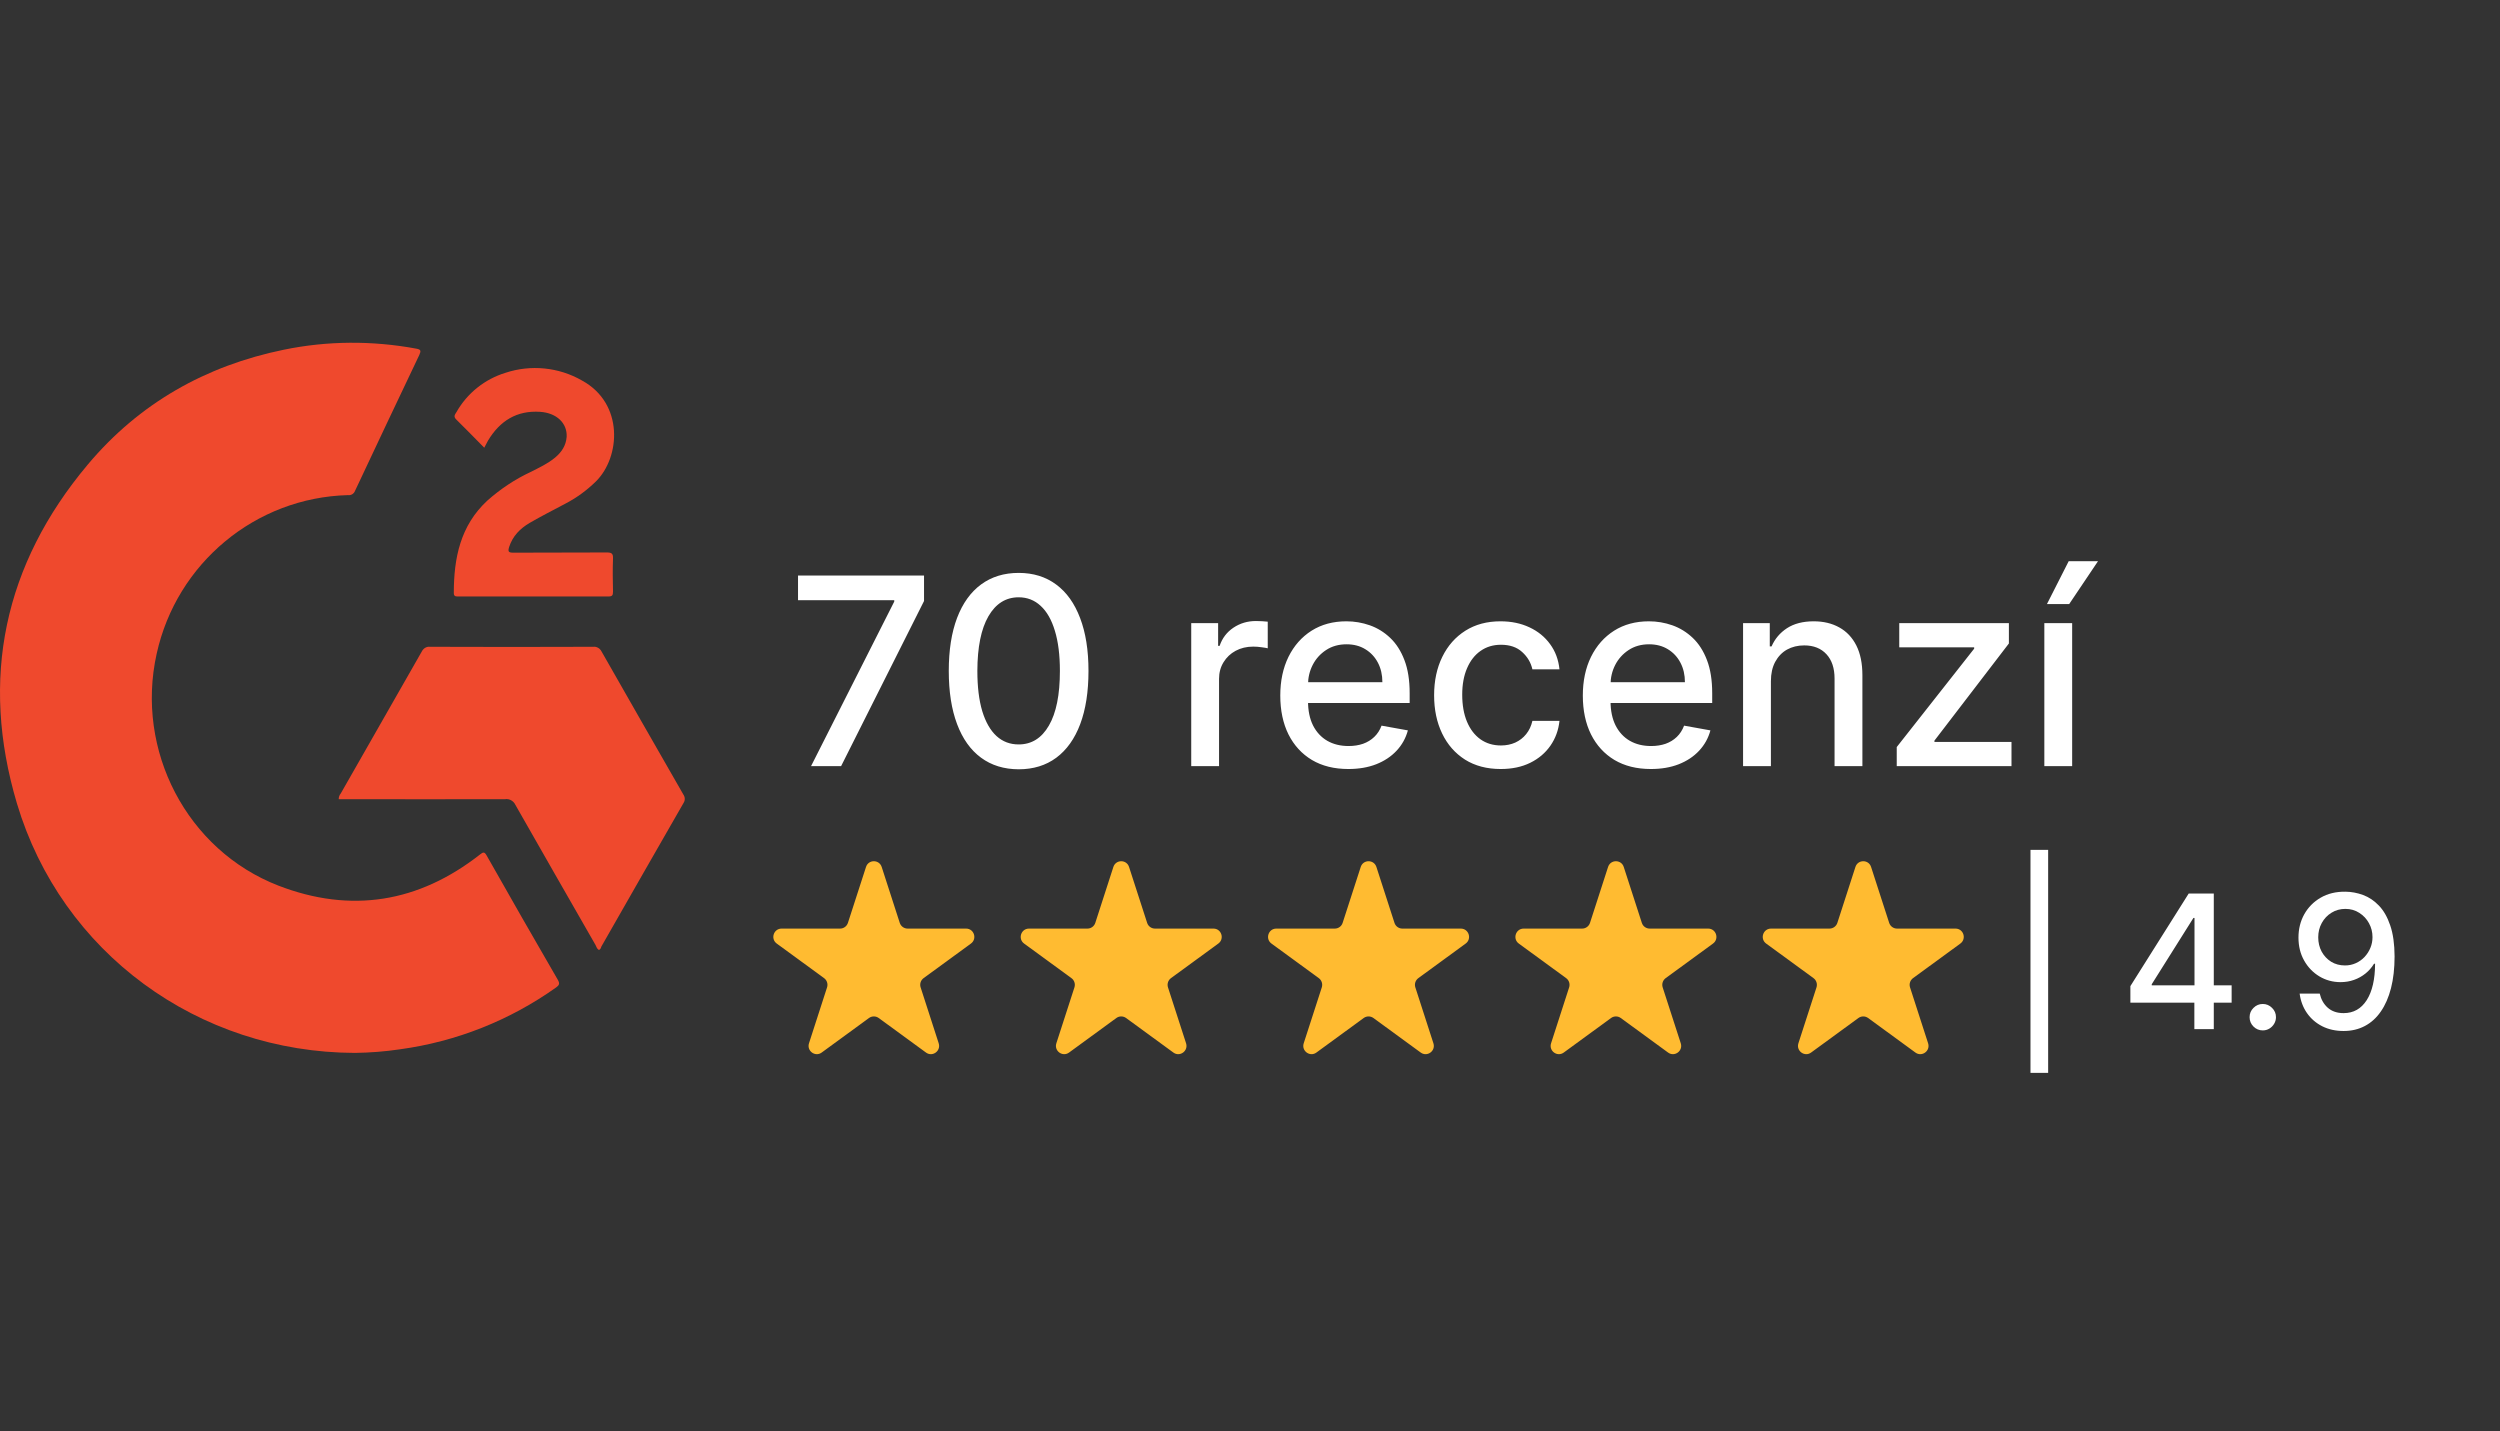 <?xml version="1.0" encoding="UTF-8"?>
<svg xmlns="http://www.w3.org/2000/svg" width="124" height="71" viewBox="0 0 124 71" fill="none">
  <rect x="0" y="0" width="124" height="71" fill="#333333" stroke="none"/>
  <path d="M17.61 52.224C9.825 52.202 3.05 47.253 0.84 39.852C-1.003 33.661 0.196 27.995 4.35 23.047C6.904 20.001 10.203 18.142 14.068 17.348C16.233 16.9 18.466 16.889 20.642 17.292C20.887 17.336 20.887 17.404 20.798 17.605C19.732 19.844 18.666 22.095 17.61 24.345C17.555 24.491 17.411 24.58 17.255 24.558C12.679 24.681 8.759 27.928 7.77 32.429C6.704 37.221 9.27 42.17 13.812 43.928C17.411 45.316 20.765 44.767 23.808 42.383C23.963 42.26 24.03 42.237 24.141 42.439C25.307 44.499 26.484 46.559 27.673 48.608C27.773 48.787 27.739 48.865 27.584 48.977C25.285 50.612 22.631 51.664 19.843 52.045C19.099 52.157 18.355 52.213 17.61 52.224Z" fill="#EF492D"></path>
  <path d="M29.705 47.118C29.605 47.062 29.583 46.961 29.538 46.872C28.206 44.554 26.884 42.236 25.562 39.919C25.474 39.728 25.263 39.605 25.052 39.639C22.408 39.65 19.776 39.639 17.133 39.639H16.8C16.8 39.538 16.833 39.437 16.9 39.359C18.244 37.008 19.576 34.668 20.92 32.316C20.998 32.16 21.153 32.059 21.331 32.081C24.03 32.092 26.729 32.092 29.427 32.081C29.594 32.059 29.761 32.16 29.838 32.316C31.182 34.679 32.537 37.041 33.892 39.404C33.981 39.527 33.992 39.695 33.903 39.829C32.537 42.203 31.182 44.576 29.827 46.95C29.805 47.017 29.783 47.096 29.705 47.118Z" fill="#EF492D"></path>
  <path d="M24.019 22.207C23.53 21.714 23.086 21.255 22.62 20.796C22.476 20.651 22.575 20.55 22.642 20.438C23.175 19.497 24.052 18.803 25.074 18.49C26.329 18.076 27.706 18.21 28.861 18.87C30.96 20.012 30.772 22.677 29.561 23.875C29.106 24.323 28.584 24.704 28.017 24.995C27.429 25.308 26.851 25.599 26.274 25.935C25.796 26.215 25.43 26.585 25.252 27.133C25.185 27.357 25.219 27.413 25.463 27.413C27.007 27.402 28.55 27.413 30.094 27.402C30.328 27.402 30.416 27.447 30.405 27.704C30.383 28.253 30.394 28.802 30.405 29.35C30.405 29.529 30.361 29.585 30.183 29.585C27.695 29.585 25.219 29.585 22.731 29.585C22.609 29.585 22.509 29.585 22.509 29.417C22.509 27.682 22.831 26.07 24.175 24.827C24.819 24.256 25.541 23.774 26.307 23.416C26.729 23.203 27.162 23.002 27.529 22.7C27.851 22.431 28.073 22.106 28.106 21.669C28.14 20.986 27.607 20.483 26.796 20.427C25.63 20.348 24.797 20.875 24.208 21.849C24.152 21.961 24.097 22.061 24.019 22.207Z" fill="#EF492D"></path>
  <path d="M42.954 43.001C43.076 42.622 43.609 42.622 43.732 43.001L44.628 45.774C44.683 45.943 44.84 46.058 45.017 46.058H47.918C48.314 46.058 48.479 46.567 48.158 46.801L45.811 48.515C45.668 48.62 45.608 48.805 45.663 48.974L46.559 51.747C46.682 52.126 46.251 52.441 45.93 52.207L43.583 50.493C43.44 50.389 43.246 50.389 43.102 50.493L40.755 52.207C40.435 52.441 40.004 52.126 40.126 51.747L41.022 48.974C41.077 48.805 41.017 48.62 40.874 48.515L38.527 46.801C38.206 46.567 38.371 46.058 38.767 46.058H41.668C41.846 46.058 42.002 45.943 42.057 45.774L42.954 43.001Z" fill="#FFBB31"></path>
  <path d="M55.223 43.001C55.346 42.622 55.879 42.622 56.001 43.001L56.898 45.774C56.952 45.943 57.109 46.058 57.287 46.058H60.188C60.584 46.058 60.749 46.567 60.428 46.801L58.081 48.515C57.938 48.62 57.878 48.805 57.932 48.974L58.829 51.747C58.951 52.126 58.52 52.441 58.2 52.207L55.853 50.493C55.709 50.389 55.515 50.389 55.372 50.493L53.025 52.207C52.704 52.441 52.273 52.126 52.395 51.747L53.292 48.974C53.347 48.805 53.287 48.62 53.143 48.515L50.796 46.801C50.476 46.567 50.641 46.058 51.037 46.058H53.938C54.115 46.058 54.272 45.943 54.327 45.774L55.223 43.001Z" fill="#FFBB31"></path>
  <path d="M67.492 43.001C67.614 42.622 68.147 42.622 68.27 43.001L69.166 45.774C69.221 45.943 69.378 46.058 69.555 46.058H72.456C72.852 46.058 73.017 46.567 72.697 46.801L70.35 48.515C70.206 48.62 70.146 48.805 70.201 48.974L71.097 51.747C71.22 52.126 70.789 52.441 70.468 52.207L68.121 50.493C67.978 50.389 67.784 50.389 67.64 50.493L65.293 52.207C64.973 52.441 64.542 52.126 64.664 51.747L65.561 48.974C65.615 48.805 65.555 48.62 65.412 48.515L63.065 46.801C62.744 46.567 62.909 46.058 63.305 46.058H66.206C66.384 46.058 66.541 45.943 66.595 45.774L67.492 43.001Z" fill="#FFBB31"></path>
  <path d="M79.76 43.001C79.883 42.622 80.416 42.622 80.538 43.001L81.435 45.774C81.489 45.943 81.647 46.058 81.824 46.058H84.725C85.121 46.058 85.286 46.567 84.965 46.801L82.618 48.515C82.475 48.62 82.415 48.805 82.469 48.974L83.366 51.747C83.488 52.126 83.057 52.441 82.737 52.207L80.39 50.493C80.246 50.389 80.052 50.389 79.909 50.493L77.562 52.207C77.241 52.441 76.81 52.126 76.933 51.747L77.829 48.974C77.884 48.805 77.824 48.62 77.68 48.515L75.333 46.801C75.013 46.567 75.178 46.058 75.574 46.058H78.475C78.652 46.058 78.809 45.943 78.864 45.774L79.76 43.001Z" fill="#FFBB31"></path>
  <path d="M92.029 43.001C92.151 42.622 92.685 42.622 92.806 43.001L93.703 45.774C93.758 45.943 93.915 46.058 94.093 46.058H96.993C97.39 46.058 97.554 46.567 97.233 46.801L94.887 48.515C94.744 48.62 94.683 48.805 94.738 48.974L95.634 51.747C95.757 52.126 95.326 52.441 95.005 52.207L92.658 50.493C92.515 50.389 92.321 50.389 92.178 50.493L89.83 52.207C89.51 52.441 89.079 52.126 89.201 51.747L90.098 48.974C90.152 48.805 90.092 48.62 89.949 48.515L87.602 46.801C87.281 46.567 87.446 46.058 87.843 46.058H90.743C90.921 46.058 91.078 45.943 91.133 45.774L92.029 43.001Z" fill="#FFBB31"></path>
  <path d="M101.588 42.152V53.213H100.712V42.152H101.588ZM105.667 49.732V48.911L108.559 44.32H109.203V45.528H108.795L106.726 48.819V48.871H110.689V49.732H105.667ZM108.84 51.045V49.482L108.847 49.108V44.32H109.804V51.045H108.84ZM112.233 51.108C112.055 51.108 111.901 51.044 111.773 50.917C111.644 50.788 111.58 50.633 111.58 50.451C111.58 50.271 111.644 50.118 111.773 49.991C111.901 49.862 112.055 49.797 112.233 49.797C112.412 49.797 112.565 49.862 112.694 49.991C112.823 50.118 112.888 50.271 112.888 50.451C112.888 50.571 112.857 50.682 112.796 50.782C112.737 50.881 112.659 50.96 112.56 51.019C112.462 51.078 112.354 51.108 112.233 51.108ZM116.327 44.228C116.625 44.23 116.92 44.285 117.209 44.392C117.5 44.499 117.76 44.674 117.993 44.917C118.228 45.16 118.417 45.489 118.556 45.903C118.697 46.314 118.769 46.826 118.771 47.439C118.771 48.028 118.712 48.553 118.594 49.013C118.477 49.47 118.308 49.856 118.088 50.172C117.871 50.487 117.606 50.727 117.294 50.891C116.983 51.055 116.633 51.137 116.242 51.137C115.843 51.137 115.49 51.058 115.18 50.901C114.871 50.743 114.619 50.525 114.425 50.247C114.231 49.967 114.11 49.645 114.062 49.282H115.059C115.125 49.571 115.257 49.805 115.458 49.984C115.66 50.162 115.922 50.251 116.242 50.251C116.733 50.251 117.114 50.036 117.389 49.607C117.663 49.175 117.802 48.574 117.804 47.801H117.752C117.639 47.989 117.496 48.151 117.327 48.287C117.159 48.422 116.971 48.528 116.761 48.602C116.553 48.676 116.329 48.714 116.092 48.714C115.706 48.714 115.356 48.618 115.04 48.428C114.724 48.237 114.472 47.976 114.285 47.643C114.097 47.31 114.004 46.93 114.004 46.504C114.004 46.079 114.1 45.693 114.291 45.348C114.486 45.002 114.755 44.728 115.102 44.527C115.451 44.323 115.859 44.223 116.327 44.228ZM116.33 45.081C116.075 45.081 115.845 45.145 115.641 45.272C115.438 45.397 115.278 45.566 115.16 45.781C115.043 45.993 114.984 46.23 114.984 46.49C114.984 46.751 115.041 46.987 115.154 47.2C115.27 47.41 115.426 47.577 115.624 47.702C115.825 47.825 116.054 47.886 116.31 47.886C116.503 47.886 116.681 47.849 116.846 47.774C117.012 47.7 117.157 47.597 117.281 47.466C117.405 47.332 117.503 47.181 117.572 47.013C117.642 46.844 117.676 46.667 117.676 46.48C117.676 46.233 117.618 46.003 117.501 45.791C117.385 45.578 117.226 45.408 117.023 45.279C116.821 45.147 116.59 45.081 116.33 45.081Z" fill="white"></path>
  <path d="M40.228 38L44.355 29.838V29.769H39.582V28.546H45.832V29.81L41.719 38H40.228ZM50.526 38.157C49.797 38.154 49.174 37.962 48.657 37.58C48.139 37.198 47.744 36.643 47.47 35.913C47.196 35.184 47.059 34.305 47.059 33.277C47.059 32.252 47.196 31.377 47.47 30.651C47.747 29.924 48.144 29.37 48.661 28.989C49.181 28.607 49.803 28.416 50.526 28.416C51.249 28.416 51.87 28.608 52.387 28.993C52.904 29.375 53.299 29.929 53.573 30.655C53.85 31.378 53.989 32.252 53.989 33.277C53.989 34.308 53.852 35.189 53.578 35.918C53.304 36.644 52.908 37.2 52.391 37.584C51.874 37.966 51.252 38.157 50.526 38.157ZM50.526 36.924C51.166 36.924 51.666 36.612 52.026 35.987C52.39 35.362 52.571 34.459 52.571 33.277C52.571 32.492 52.488 31.829 52.322 31.288C52.159 30.743 51.923 30.331 51.616 30.05C51.311 29.767 50.948 29.626 50.526 29.626C49.889 29.626 49.389 29.94 49.026 30.567C48.663 31.195 48.48 32.099 48.477 33.277C48.477 34.065 48.558 34.731 48.721 35.276C48.887 35.818 49.123 36.229 49.428 36.509C49.732 36.786 50.098 36.924 50.526 36.924ZM59.085 38V30.909H60.419V32.035H60.493C60.622 31.654 60.85 31.354 61.176 31.135C61.506 30.914 61.878 30.803 62.294 30.803C62.38 30.803 62.481 30.806 62.598 30.812C62.718 30.818 62.812 30.826 62.88 30.835V32.156C62.825 32.14 62.726 32.123 62.584 32.105C62.443 32.083 62.301 32.072 62.16 32.072C61.834 32.072 61.543 32.142 61.287 32.28C61.035 32.416 60.835 32.605 60.687 32.848C60.539 33.088 60.465 33.362 60.465 33.67V38H59.085ZM66.877 38.143C66.178 38.143 65.576 37.994 65.072 37.695C64.57 37.394 64.182 36.971 63.908 36.426C63.637 35.878 63.502 35.236 63.502 34.501C63.502 33.774 63.637 33.134 63.908 32.58C64.182 32.026 64.564 31.594 65.053 31.283C65.546 30.972 66.121 30.817 66.78 30.817C67.18 30.817 67.567 30.883 67.943 31.015C68.319 31.148 68.656 31.355 68.954 31.639C69.252 31.922 69.488 32.289 69.66 32.742C69.833 33.191 69.919 33.737 69.919 34.381V34.87H64.282V33.836H68.566C68.566 33.473 68.492 33.151 68.345 32.871C68.197 32.588 67.989 32.365 67.721 32.202C67.457 32.039 67.146 31.957 66.789 31.957C66.401 31.957 66.063 32.052 65.773 32.243C65.487 32.431 65.265 32.677 65.109 32.982C64.955 33.283 64.878 33.611 64.878 33.965V34.773C64.878 35.247 64.961 35.65 65.127 35.983C65.296 36.315 65.532 36.569 65.833 36.744C66.135 36.917 66.487 37.003 66.89 37.003C67.152 37.003 67.391 36.966 67.606 36.892C67.821 36.815 68.008 36.701 68.165 36.55C68.322 36.4 68.442 36.213 68.525 35.992L69.831 36.227C69.727 36.612 69.539 36.949 69.268 37.238C69 37.525 68.663 37.748 68.257 37.908C67.854 38.065 67.394 38.143 66.877 38.143ZM74.437 38.143C73.751 38.143 73.16 37.988 72.665 37.677C72.172 37.363 71.793 36.931 71.529 36.38C71.264 35.829 71.132 35.198 71.132 34.487C71.132 33.767 71.267 33.131 71.538 32.58C71.809 32.026 72.191 31.594 72.683 31.283C73.175 30.972 73.755 30.817 74.423 30.817C74.962 30.817 75.442 30.917 75.864 31.117C76.285 31.314 76.625 31.591 76.884 31.948C77.146 32.305 77.301 32.722 77.35 33.199H76.007C75.933 32.867 75.764 32.58 75.499 32.34C75.237 32.1 74.887 31.98 74.447 31.98C74.062 31.98 73.725 32.082 73.436 32.285C73.149 32.485 72.926 32.771 72.766 33.144C72.606 33.513 72.526 33.95 72.526 34.455C72.526 34.972 72.605 35.418 72.761 35.793C72.918 36.169 73.14 36.46 73.426 36.666C73.716 36.872 74.056 36.975 74.447 36.975C74.708 36.975 74.945 36.927 75.157 36.832C75.373 36.733 75.553 36.593 75.698 36.412C75.845 36.23 75.948 36.012 76.007 35.756H77.35C77.301 36.215 77.152 36.624 76.902 36.984C76.653 37.344 76.319 37.628 75.901 37.834C75.485 38.04 74.997 38.143 74.437 38.143ZM81.882 38.143C81.184 38.143 80.582 37.994 80.077 37.695C79.576 37.394 79.188 36.971 78.914 36.426C78.643 35.878 78.508 35.236 78.508 34.501C78.508 33.774 78.643 33.134 78.914 32.58C79.188 32.026 79.57 31.594 80.059 31.283C80.551 30.972 81.127 30.817 81.785 30.817C82.186 30.817 82.573 30.883 82.949 31.015C83.324 31.148 83.661 31.355 83.96 31.639C84.258 31.922 84.494 32.289 84.666 32.742C84.838 33.191 84.925 33.737 84.925 34.381V34.87H79.288V33.836H83.572C83.572 33.473 83.498 33.151 83.35 32.871C83.203 32.588 82.995 32.365 82.727 32.202C82.463 32.039 82.152 31.957 81.795 31.957C81.407 31.957 81.068 32.052 80.779 32.243C80.493 32.431 80.271 32.677 80.114 32.982C79.96 33.283 79.883 33.611 79.883 33.965V34.773C79.883 35.247 79.967 35.65 80.133 35.983C80.302 36.315 80.537 36.569 80.839 36.744C81.141 36.917 81.493 37.003 81.896 37.003C82.158 37.003 82.396 36.966 82.612 36.892C82.827 36.815 83.013 36.701 83.171 36.55C83.327 36.4 83.447 36.213 83.531 35.992L84.837 36.227C84.732 36.612 84.545 36.949 84.274 37.238C84.006 37.525 83.669 37.748 83.263 37.908C82.86 38.065 82.4 38.143 81.882 38.143ZM87.837 33.79V38H86.456V30.909H87.781V32.063H87.869C88.032 31.688 88.287 31.386 88.635 31.158C88.986 30.931 89.428 30.817 89.96 30.817C90.443 30.817 90.867 30.918 91.23 31.121C91.593 31.322 91.874 31.62 92.075 32.017C92.275 32.414 92.375 32.905 92.375 33.49V38H90.994V33.656C90.994 33.142 90.86 32.74 90.593 32.451C90.325 32.159 89.957 32.012 89.489 32.012C89.169 32.012 88.885 32.082 88.635 32.22C88.389 32.359 88.194 32.562 88.049 32.83C87.907 33.094 87.837 33.414 87.837 33.79ZM94.078 38V37.054L97.919 32.174V32.109H94.203V30.909H99.641V31.916L95.948 36.735V36.8H99.77V38H94.078ZM101.399 38V30.909H102.779V38H101.399ZM101.528 29.963L102.608 27.834H104.062L102.631 29.963H101.528Z" fill="white"></path>
</svg>
